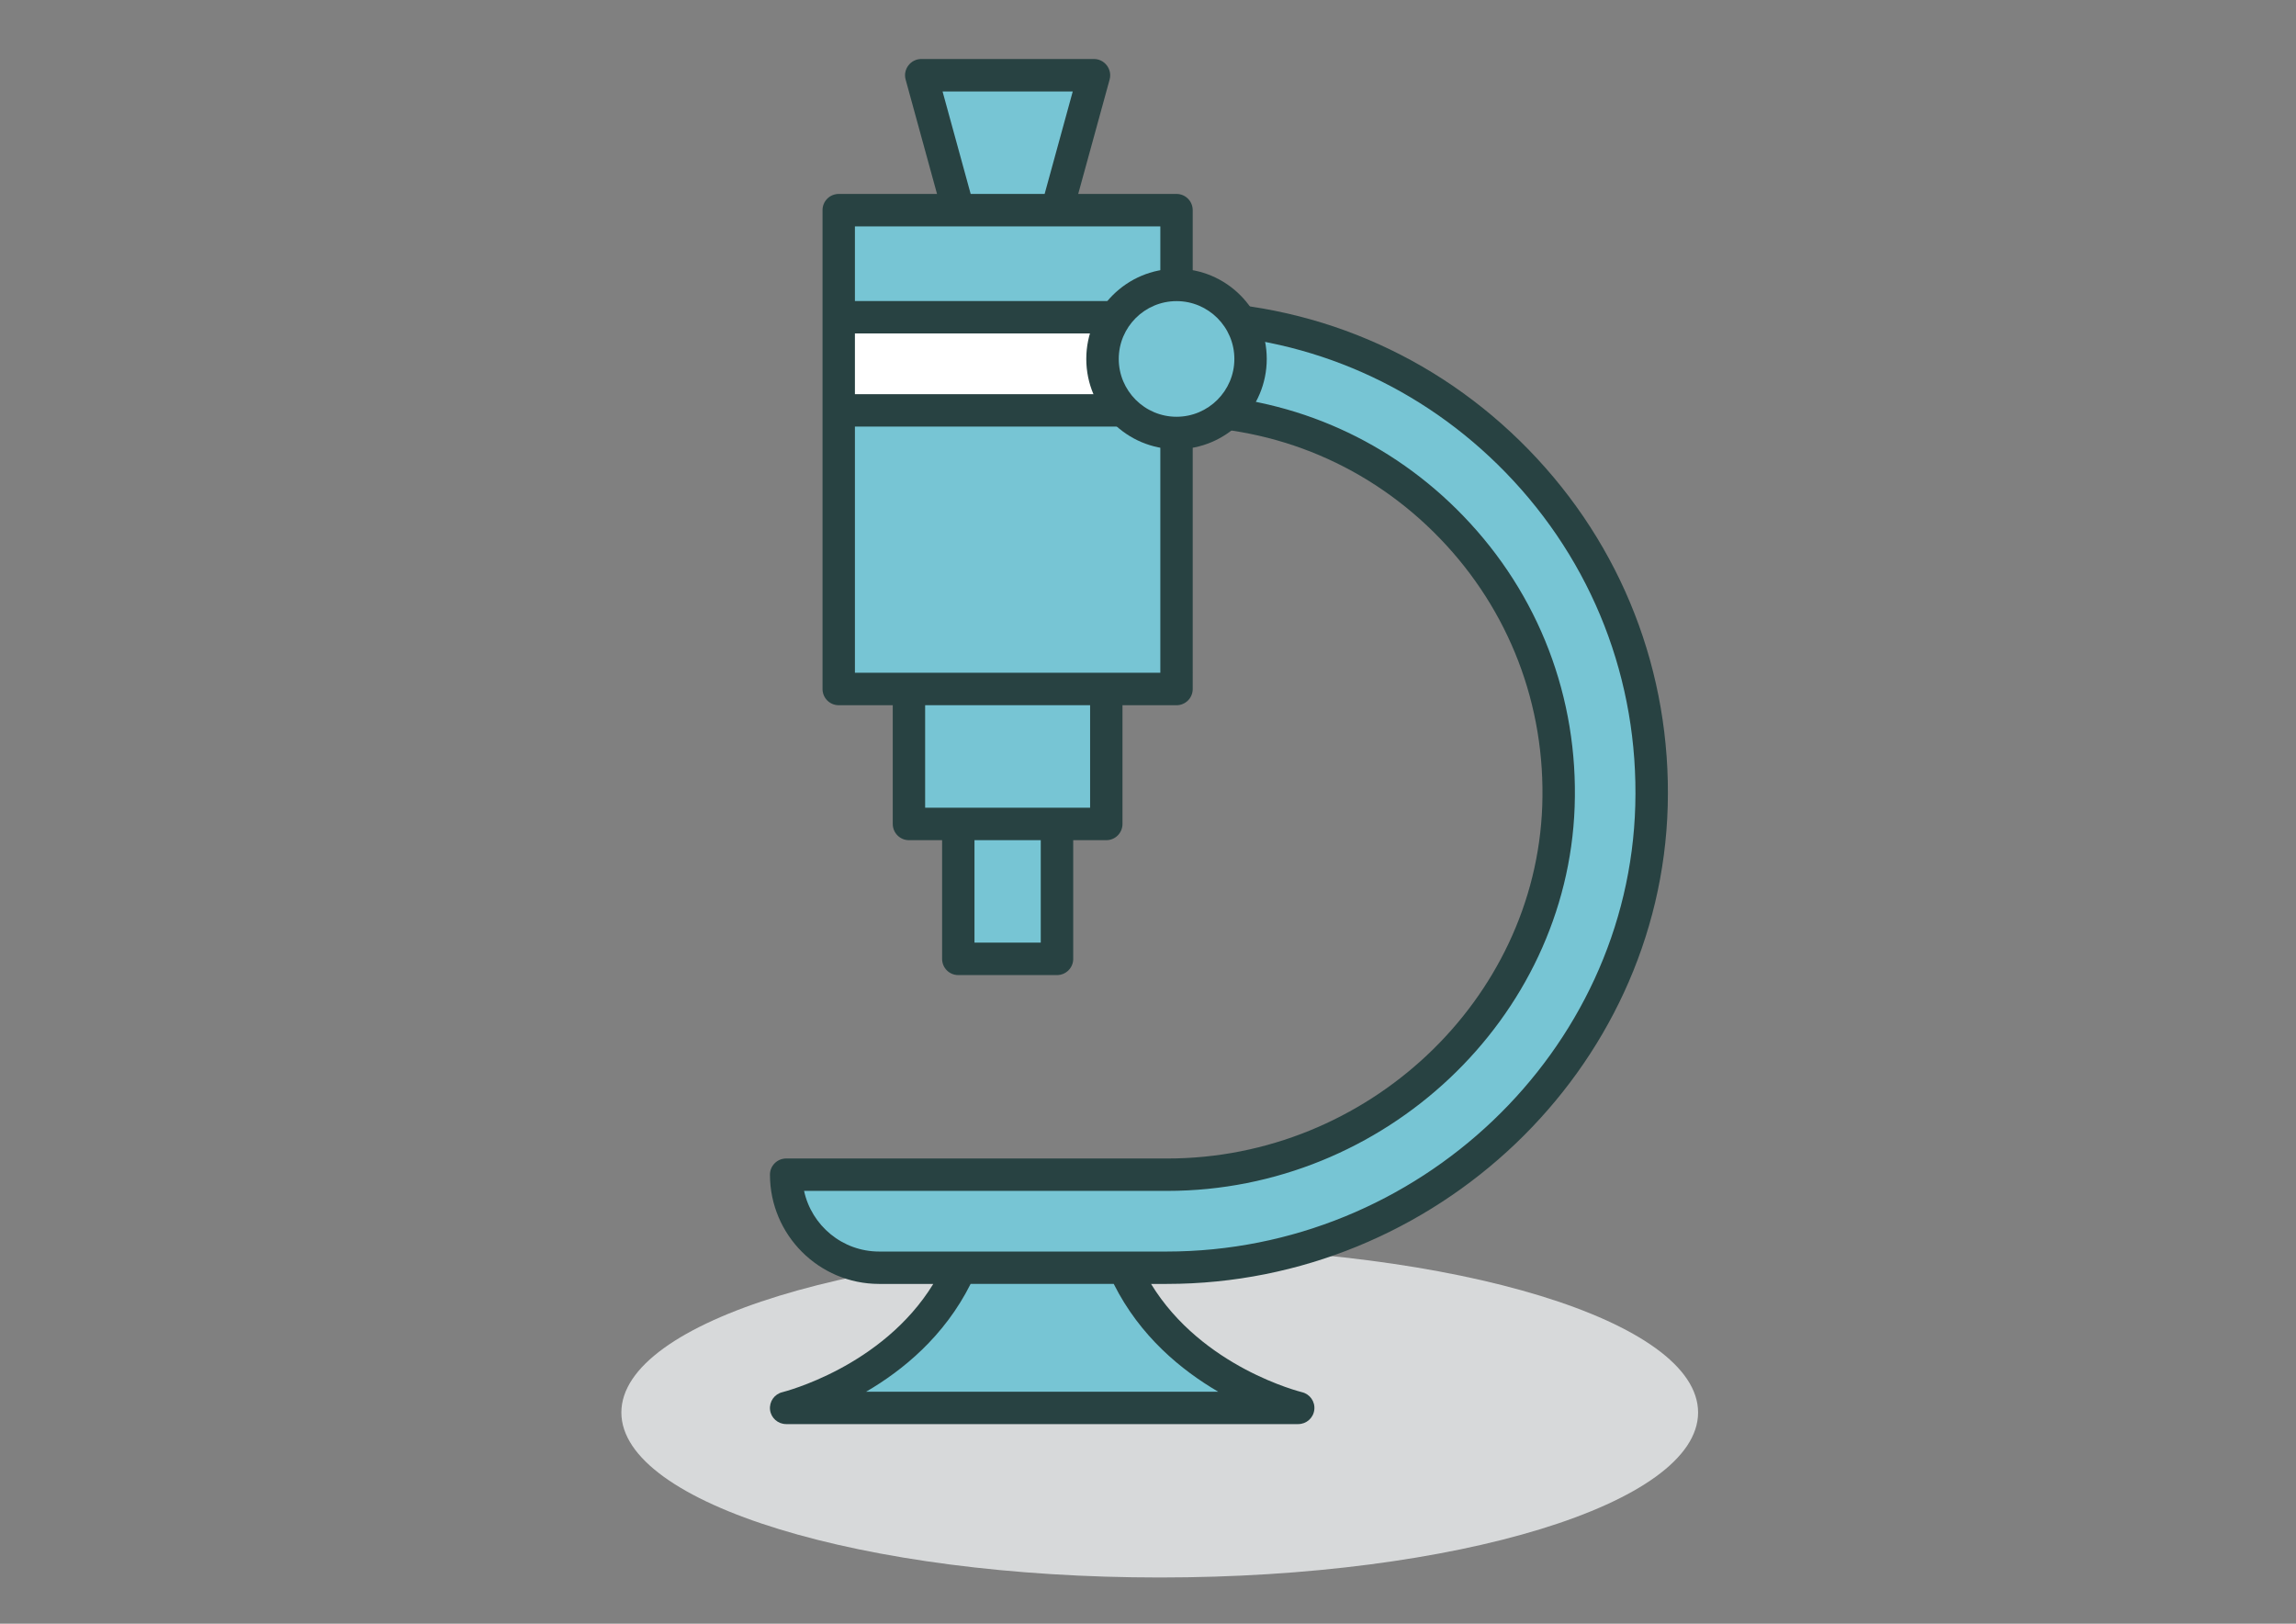 <?xml version="1.0" encoding="utf-8"?>
<!-- Generator: Adobe Illustrator 16.0.0, SVG Export Plug-In . SVG Version: 6.00 Build 0)  -->
<!DOCTYPE svg PUBLIC "-//W3C//DTD SVG 1.1//EN" "http://www.w3.org/Graphics/SVG/1.1/DTD/svg11.dtd">
<svg version="1.1" id="Ebene_1" xmlns:serif="http://www.serif.com/"
	 xmlns="http://www.w3.org/2000/svg" xmlns:xlink="http://www.w3.org/1999/xlink" x="0px" y="0px" width="841.891px"
	 height="595.281px" viewBox="0 0 841.891 595.281" enable-background="new 0 0 841.891 595.281" xml:space="preserve">
<rect x="0" y="0" width="841.891" height="595.281" fill="#808080" stroke="none"/>
<g>
	<g>
		<path fill="#D7D9DA" d="M425.246,457.354c-109.028,0-197.406,27.09-197.406,60.489c0,33.4,88.378,60.49,197.406,60.49
			c109.025,0,197.405-27.09,197.405-60.49C622.651,484.444,534.271,457.354,425.246,457.354z"/>
	</g>
	<g>
		<g>
			<polygon fill="#77C5D4" points="387.571,77.049 401.145,27.582 337.801,27.582 351.374,77.049 307.556,77.049 307.556,252.6 
				333.274,252.6 333.274,302.071 351.374,302.071 351.374,351.53 387.571,351.53 387.571,302.071 405.667,302.071 405.667,252.6 
				431.418,252.6 431.418,77.049 			"/>
		</g>
		<g>
			<path fill="#77C5D4" d="M431.418,116.317v34.085c79.086,0,142.866,65.537,140.015,145.249
				c-2.689,75.933-67.402,134.994-143.387,134.994H288.278c0,18.865,15.274,34.14,34.083,34.14h29.778
				c-18.124,40.636-63.861,51.357-63.861,51.357h187.754c0,0-45.735-10.722-63.863-51.357h15.627
				c94.933,0,175.168-74.452,177.777-169.355C608.285,196.963,529.259,116.317,431.418,116.317z"/>
		</g>
		<g>
			<path fill="#284242" d="M560.57,164.907c-34.221-35.182-80.096-54.539-129.152-54.539c-3.291,0-5.952,2.657-5.952,5.948v34.085
				c0,3.291,2.661,5.951,5.952,5.951c36.742,0,71.022,14.586,96.551,41.021c25.5,26.434,38.824,61.259,37.542,98.056
				c-2.551,71.294-64.199,129.293-137.465,129.293H288.278c-3.291,0-5.951,2.66-5.951,5.922c0,22.104,17.96,40.063,40.035,40.063
				h19.854c-18.756,30.578-54.927,39.564-55.308,39.683c-2.936,0.682-4.882,3.452-4.553,6.465c0.355,2.99,2.881,5.239,5.922,5.239
				h187.754c3.02,0,5.541-2.249,5.894-5.239c0.358-3.013-1.612-5.783-4.553-6.465c-0.381-0.118-36.522-8.973-55.309-39.683h5.732
				c98.634,0,181.06-78.558,183.721-175.111C612.859,246.484,594.763,200.06,560.57,164.907z M446.692,510.22H317.589
				c13.463-7.842,28.685-20.296,38.312-39.513h52.482C418.008,489.925,433.258,502.379,446.692,510.22z M599.621,295.265
				c-2.468,90.187-79.553,163.569-171.824,163.569h-15.627h-60.03h-29.778c-13.491,0-24.79-9.543-27.529-22.237h133.213
				c79.577,0,146.568-63.121,149.339-140.755c1.421-40.035-13.085-77.956-40.862-106.721
				c-26.408-27.365-61.421-43.049-99.183-44.531v-22.24c43.604,1.509,84.128,19.415,114.699,50.841
				C583.988,206.041,600.883,249.39,599.621,295.265z"/>
		</g>
		<g>
			<rect x="307.556" y="116.317" fill="#FFFFFF" width="123.862" height="34.14"/>
		</g>
		<g>
			<path fill="#284242" d="M431.418,71.101h-36.063l11.522-41.954c0.491-1.784,0.106-3.676-1.018-5.156
				c-1.123-1.48-2.877-2.36-4.714-2.36h-63.345c-1.836,0-3.591,0.88-4.717,2.36c-1.121,1.479-1.509,3.372-1.014,5.156l11.518,41.954
				h-36.031c-3.291,0-5.952,2.657-5.952,5.948v39.269v34.14V252.6c0,3.291,2.661,5.948,5.952,5.948h19.796v43.522
				c0,3.284,2.661,5.952,5.922,5.952h12.174v43.507c0,3.298,2.635,5.952,5.926,5.952h36.197c3.292,0,5.953-2.654,5.953-5.952
				v-43.507h12.143c3.292,0,5.922-2.668,5.922-5.952v-43.522h19.829c3.261,0,5.922-2.658,5.922-5.948V150.457v-34.14V77.049
				C437.34,73.758,434.678,71.101,431.418,71.101z M345.616,33.533h47.737l-10.309,37.567h-27.119L345.616,33.533z M351.374,83
				h36.197h37.895v27.369H313.478V83H351.374z M425.466,144.506H313.478V122.24h111.988V144.506z M381.62,345.586h-24.298v-37.563
				h24.298V345.586z M399.717,296.12h-12.146h-36.197h-12.148v-37.571h60.492V296.12z M405.667,246.649h-72.393h-19.796v-90.27
				h111.988v90.27H405.667z"/>
		</g>
		<g>
			<path fill="#77C5D4" d="M458.536,131.592c0,15-12.145,27.145-27.118,27.145c-15.001,0-27.15-12.145-27.15-27.145
				c0-14.971,12.148-27.148,27.15-27.148C446.391,104.443,458.536,116.621,458.536,131.592z"/>
		</g>
		<g>
			<path fill="#284242" d="M431.418,164.688c-18.267,0-33.102-14.861-33.102-33.096c0-18.236,14.835-33.071,33.102-33.071
				c18.235,0,33.07,14.835,33.07,33.071C464.488,149.827,449.653,164.688,431.418,164.688z M431.418,110.395
				c-11.685,0-21.199,9.513-21.199,21.197c0,11.68,9.514,21.197,21.199,21.197c11.683,0,21.196-9.517,21.196-21.197
				C452.614,119.908,443.1,110.395,431.418,110.395z"/>
		</g>
	</g>
</g>
</svg>
